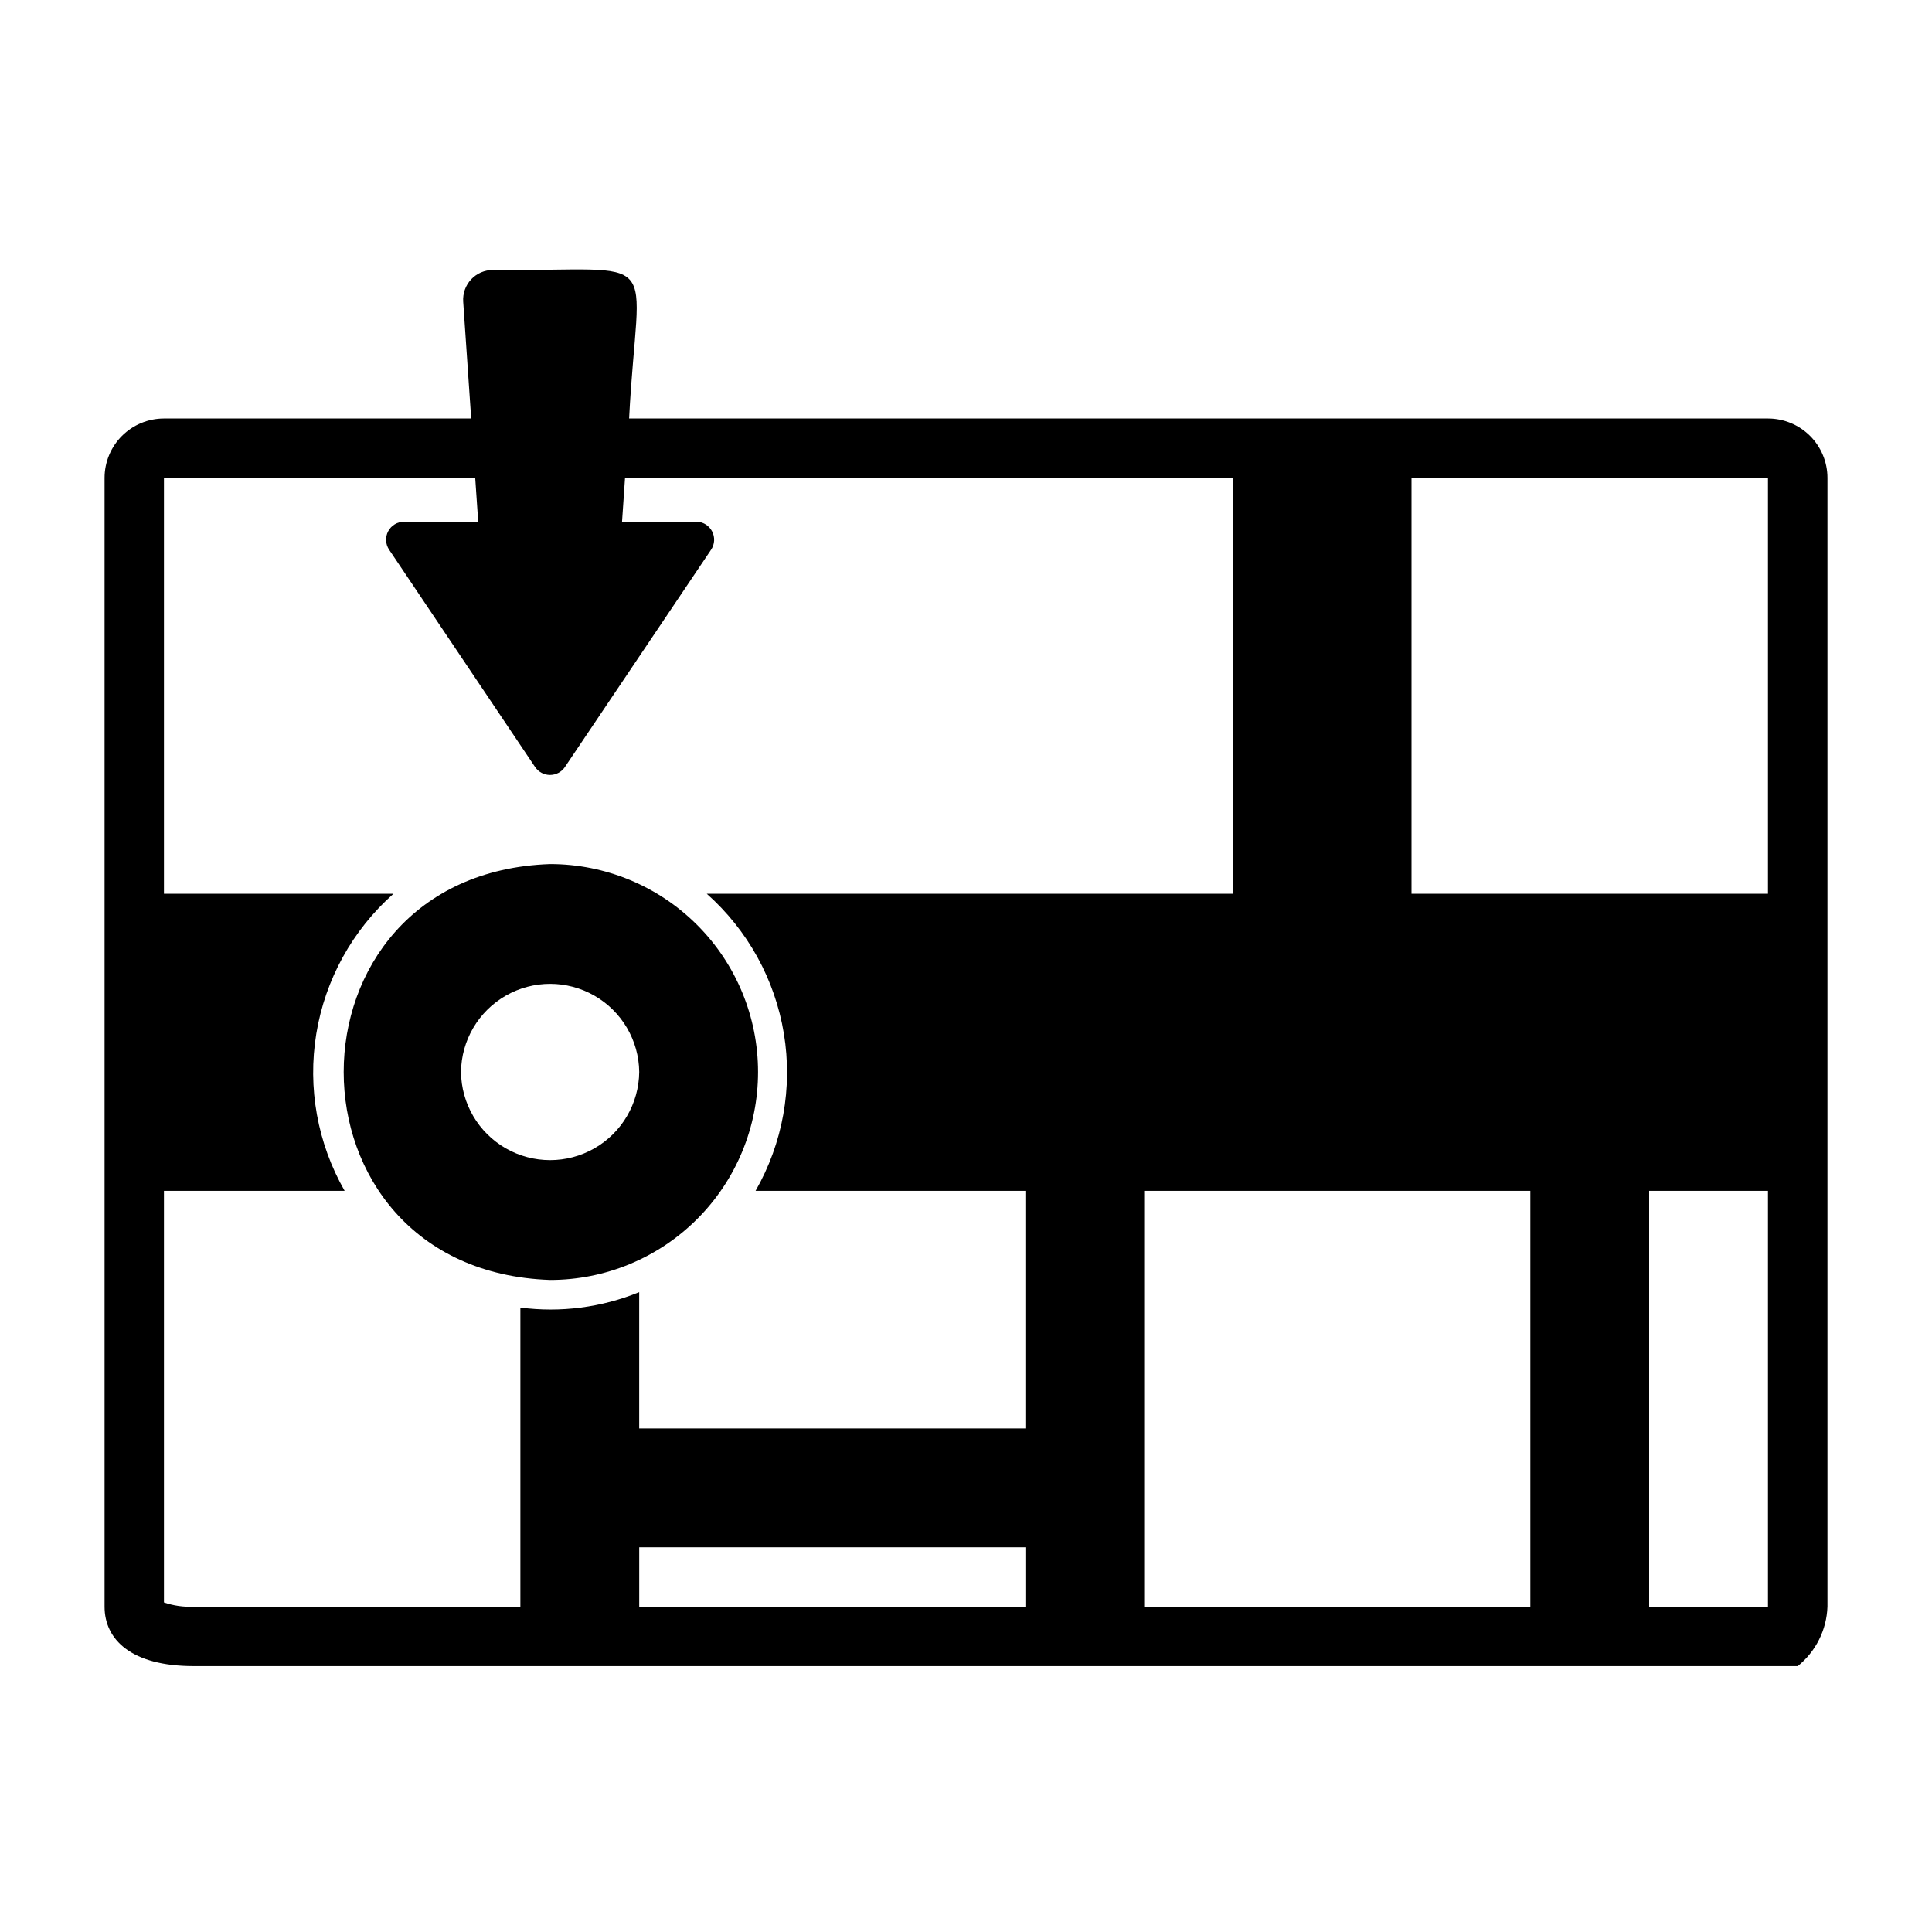 <?xml version="1.0" encoding="UTF-8"?>
<!-- Uploaded to: SVG Find, www.svgrepo.com, Generator: SVG Find Mixer Tools -->
<svg fill="#000000" width="800px" height="800px" version="1.1" viewBox="144 144 512 512" xmlns="http://www.w3.org/2000/svg">
 <g>
  <path d="m612.54 254.91h-301.82c2.336-45.754 10.367-38.961-36.117-39.359-2.18 0-4.262 0.902-5.754 2.496-1.488 1.598-2.246 3.734-2.098 5.91l2.117 30.949-81.414 0.004c-4.176 0-8.18 1.66-11.133 4.609-2.953 2.953-4.609 6.957-4.609 11.133v299.14c0 8.695 7.051 15.742 23.617 15.742l425.09 0.004c4.789-3.856 7.66-9.602 7.875-15.746v-299.14c0-4.176-1.66-8.18-4.613-11.133-2.953-2.949-6.957-4.609-11.133-4.609zm-417.22 314.88c-2.668 0.125-5.34-0.258-7.871-1.121v-109.09h47.883c-7.211-12.613-9.859-27.32-7.504-41.656s9.574-27.422 20.441-37.062h-60.82v-110.21h82.488l0.793 11.605h-19.648c-1.762 0-3.379 0.973-4.207 2.523-0.828 1.555-0.73 3.438 0.25 4.898l38.672 57.578c0.883 1.324 2.371 2.117 3.961 2.117 1.59 0 3.078-0.793 3.961-2.117l38.727-57.574c0.984-1.461 1.078-3.344 0.25-4.898-0.824-1.555-2.441-2.527-4.203-2.527h-19.645l0.793-11.605h161.2v110.21h-139.54c10.867 9.641 18.082 22.727 20.438 37.062 2.356 14.336-0.293 29.043-7.504 41.656h71.5v62.977h-102.34v-36.125c-9.965 4.07-20.816 5.481-31.488 4.09v79.266zm118.08 0v-15.742h102.34v15.742zm133.82 0v-110.21h102.34v110.21zm165.31 0h-31.488v-110.21h31.488zm-94.465-188.93v-110.21h94.465v110.21z"/>
  <path d="m344.89 428.09c0-14.613-5.805-28.629-16.141-38.965-10.332-10.332-24.348-16.137-38.965-16.137-72.945 2.519-72.926 107.7 0 110.21h0.004c14.613 0 28.629-5.805 38.961-16.141 10.336-10.332 16.141-24.352 16.141-38.965zm-78.719 0c0.09-8.375 4.613-16.074 11.879-20.238 7.269-4.16 16.199-4.16 23.469 0.004 7.269 4.16 11.793 11.859 11.883 20.234-0.094 8.379-4.613 16.078-11.883 20.238-7.269 4.16-16.199 4.16-23.469 0-7.269-4.16-11.789-11.863-11.879-20.238z"/>
 </g>
</svg>